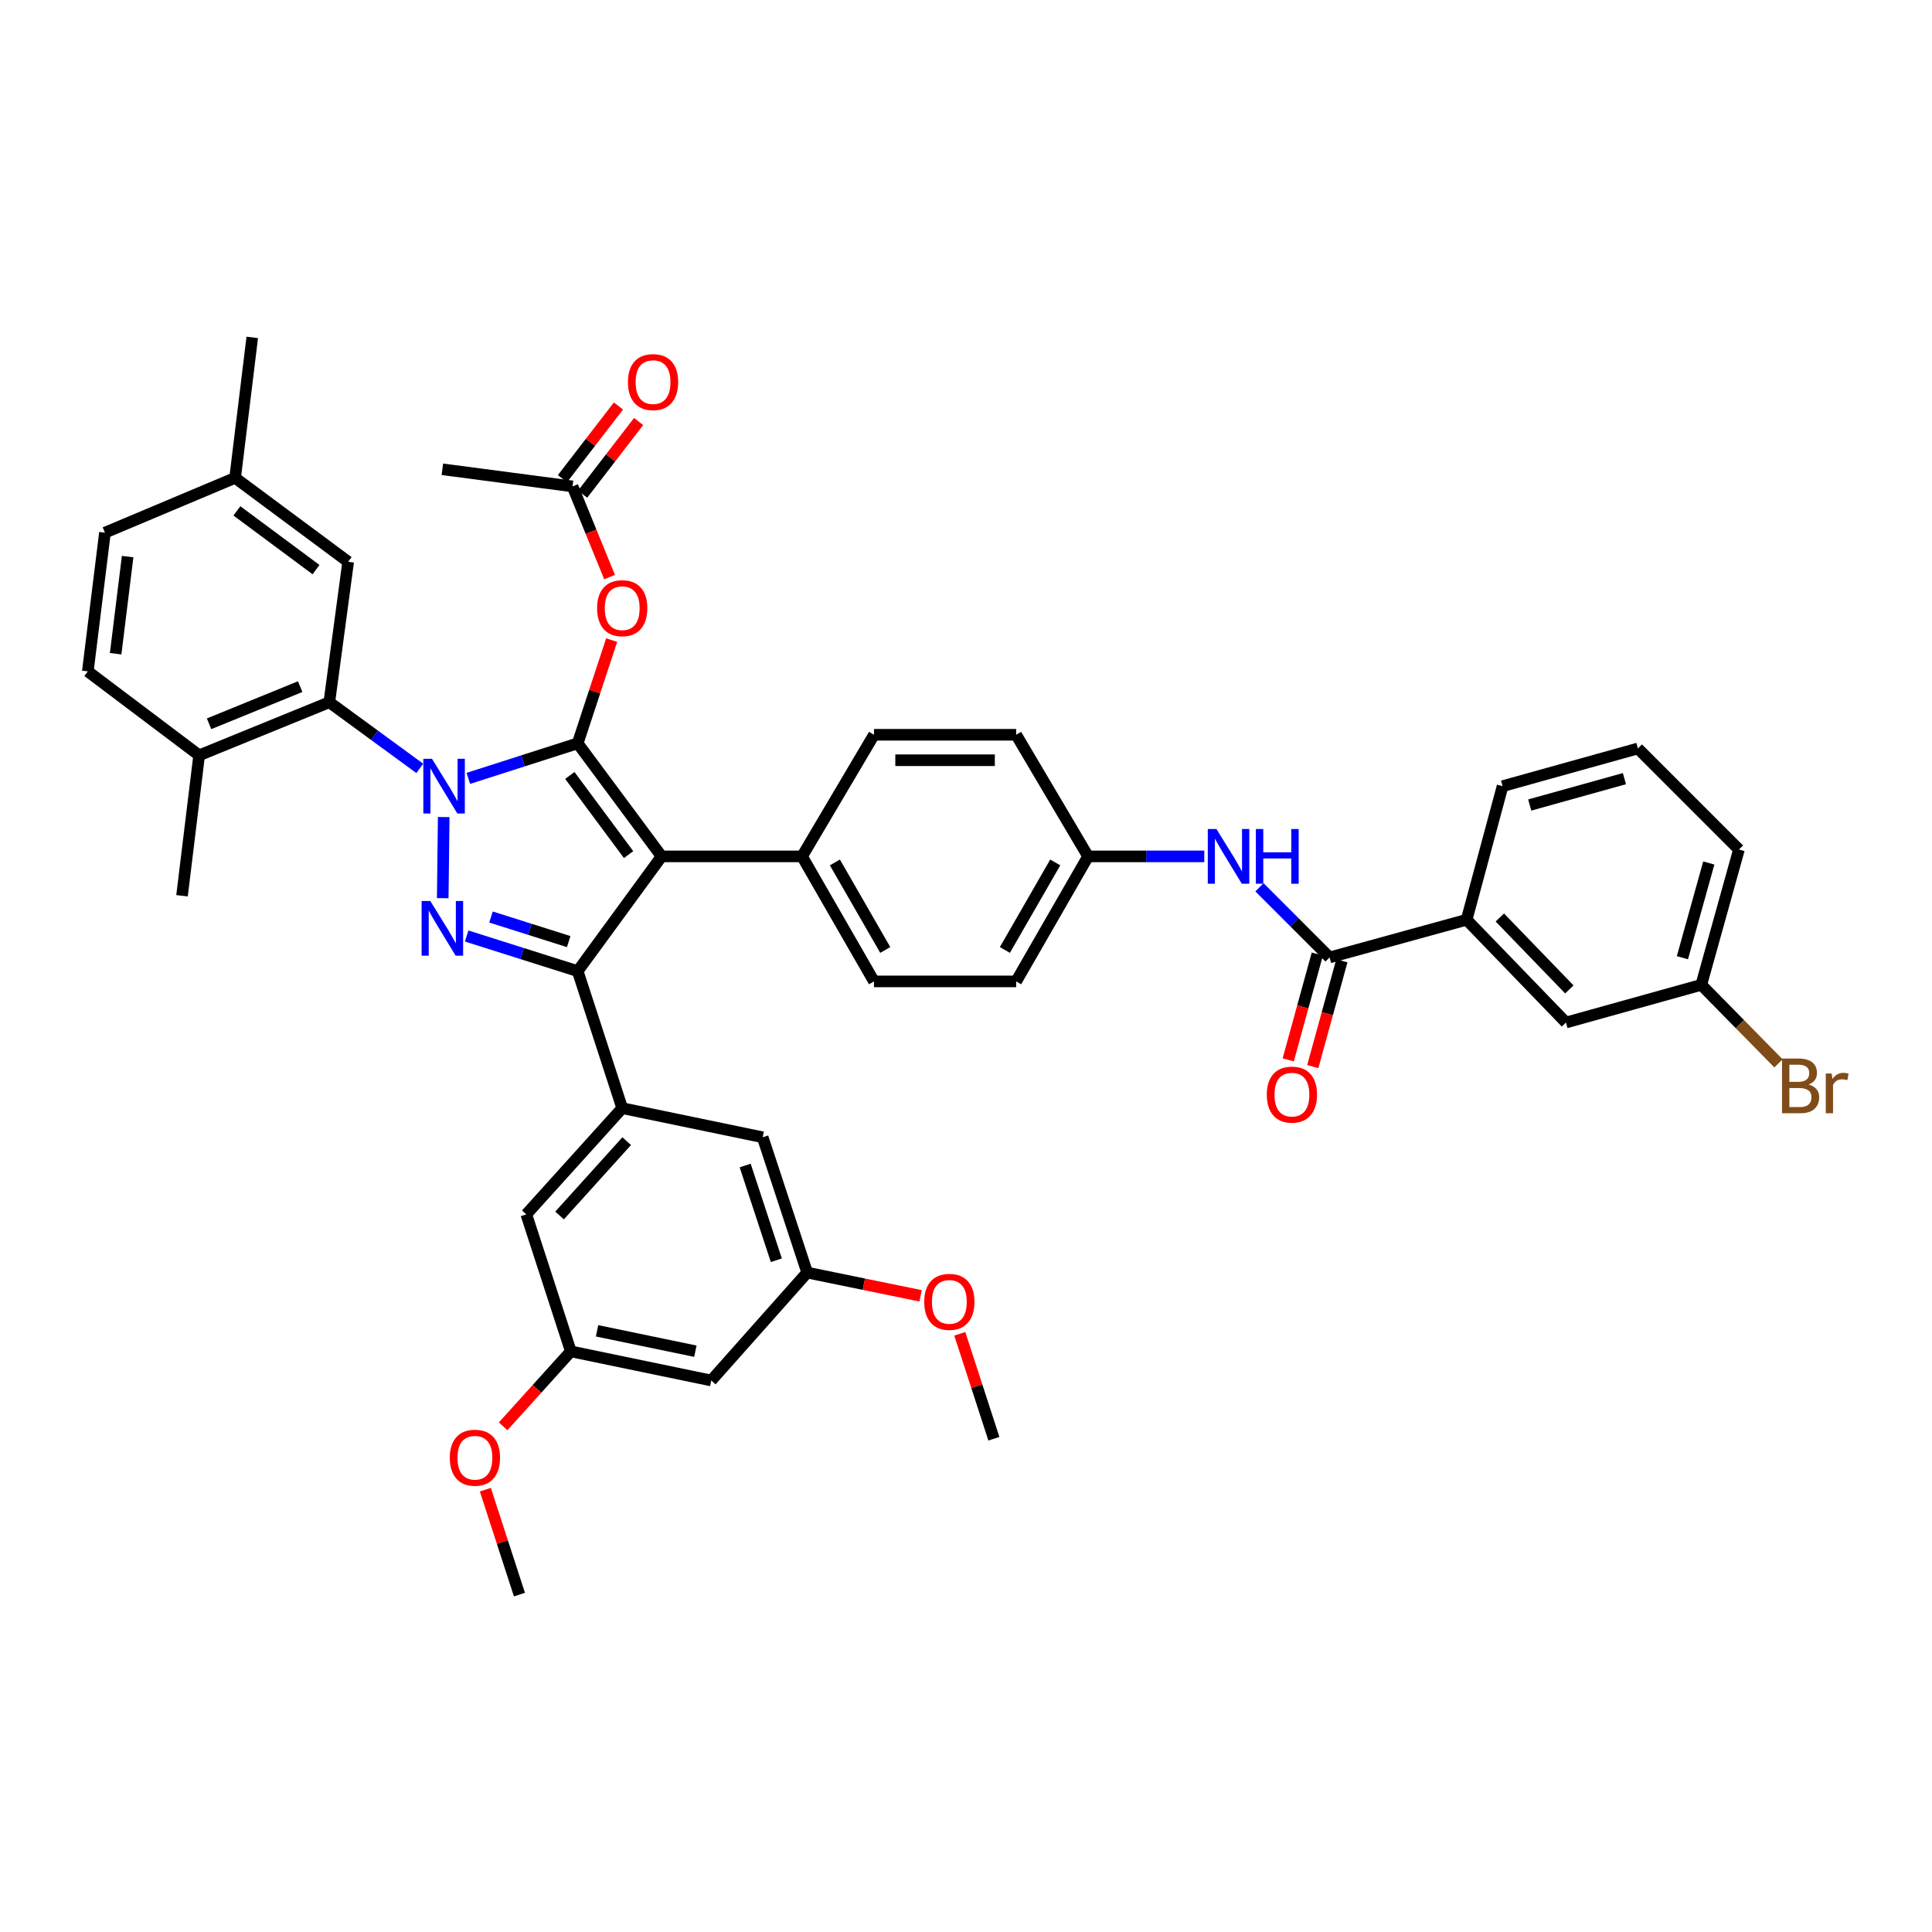 <?xml version='1.0' encoding='iso-8859-1'?>
<svg version='1.1' baseProfile='full'
              xmlns='http://www.w3.org/2000/svg'
                      xmlns:rdkit='http://www.rdkit.org/xml'
                      xmlns:xlink='http://www.w3.org/1999/xlink'
                  xml:space='preserve'
width='1000px' height='1000px' viewBox='0 0 1000 1000'>
<!-- END OF HEADER -->
<rect style='opacity:1.0;fill:#FFFFFF;stroke:none' width='1000' height='1000' x='0' y='0'> </rect>
<path class='bond-0' d='M 759.12,476.063 L 810.537,529.258' style='fill:none;fill-rule:evenodd;stroke:#000000;stroke-width:6px;stroke-linecap:butt;stroke-linejoin:miter;stroke-opacity:1' />
<path class='bond-0' d='M 776.304,474.887 L 812.296,512.124' style='fill:none;fill-rule:evenodd;stroke:#000000;stroke-width:6px;stroke-linecap:butt;stroke-linejoin:miter;stroke-opacity:1' />
<path class='bond-1' d='M 759.12,476.063 L 777.738,406.914' style='fill:none;fill-rule:evenodd;stroke:#000000;stroke-width:6px;stroke-linecap:butt;stroke-linejoin:miter;stroke-opacity:1' />
<path class='bond-2' d='M 759.12,476.063 L 688.194,495.565' style='fill:none;fill-rule:evenodd;stroke:#000000;stroke-width:6px;stroke-linecap:butt;stroke-linejoin:miter;stroke-opacity:1' />
<path class='bond-3' d='M 651.901,459.272 L 670.047,477.419' style='fill:none;fill-rule:evenodd;stroke:#0000FF;stroke-width:6px;stroke-linecap:butt;stroke-linejoin:miter;stroke-opacity:1' />
<path class='bond-3' d='M 670.047,477.419 L 688.194,495.565' style='fill:none;fill-rule:evenodd;stroke:#000000;stroke-width:6px;stroke-linecap:butt;stroke-linejoin:miter;stroke-opacity:1' />
<path class='bond-4' d='M 623.334,443.263 L 593.264,443.263' style='fill:none;fill-rule:evenodd;stroke:#0000FF;stroke-width:6px;stroke-linecap:butt;stroke-linejoin:miter;stroke-opacity:1' />
<path class='bond-4' d='M 593.264,443.263 L 563.194,443.263' style='fill:none;fill-rule:evenodd;stroke:#000000;stroke-width:6px;stroke-linecap:butt;stroke-linejoin:miter;stroke-opacity:1' />
<path class='bond-5' d='M 681.843,493.819 L 674.313,521.203' style='fill:none;fill-rule:evenodd;stroke:#000000;stroke-width:6px;stroke-linecap:butt;stroke-linejoin:miter;stroke-opacity:1' />
<path class='bond-5' d='M 674.313,521.203 L 666.784,548.587' style='fill:none;fill-rule:evenodd;stroke:#FF0000;stroke-width:6px;stroke-linecap:butt;stroke-linejoin:miter;stroke-opacity:1' />
<path class='bond-5' d='M 694.544,497.311 L 687.015,524.695' style='fill:none;fill-rule:evenodd;stroke:#000000;stroke-width:6px;stroke-linecap:butt;stroke-linejoin:miter;stroke-opacity:1' />
<path class='bond-5' d='M 687.015,524.695 L 679.485,552.079' style='fill:none;fill-rule:evenodd;stroke:#FF0000;stroke-width:6px;stroke-linecap:butt;stroke-linejoin:miter;stroke-opacity:1' />
<path class='bond-6' d='M 810.537,529.258 L 880.579,509.755' style='fill:none;fill-rule:evenodd;stroke:#000000;stroke-width:6px;stroke-linecap:butt;stroke-linejoin:miter;stroke-opacity:1' />
<path class='bond-7' d='M 228.97,242.901 L 296.347,251.771' style='fill:none;fill-rule:evenodd;stroke:#000000;stroke-width:6px;stroke-linecap:butt;stroke-linejoin:miter;stroke-opacity:1' />
<path class='bond-8' d='M 296.347,251.771 L 305.93,275.232' style='fill:none;fill-rule:evenodd;stroke:#000000;stroke-width:6px;stroke-linecap:butt;stroke-linejoin:miter;stroke-opacity:1' />
<path class='bond-8' d='M 305.93,275.232 L 315.513,298.694' style='fill:none;fill-rule:evenodd;stroke:#FF0000;stroke-width:6px;stroke-linecap:butt;stroke-linejoin:miter;stroke-opacity:1' />
<path class='bond-9' d='M 301.565,255.791 L 316.055,236.984' style='fill:none;fill-rule:evenodd;stroke:#000000;stroke-width:6px;stroke-linecap:butt;stroke-linejoin:miter;stroke-opacity:1' />
<path class='bond-9' d='M 316.055,236.984 L 330.546,218.177' style='fill:none;fill-rule:evenodd;stroke:#FF0000;stroke-width:6px;stroke-linecap:butt;stroke-linejoin:miter;stroke-opacity:1' />
<path class='bond-9' d='M 291.13,247.751 L 305.621,228.944' style='fill:none;fill-rule:evenodd;stroke:#000000;stroke-width:6px;stroke-linecap:butt;stroke-linejoin:miter;stroke-opacity:1' />
<path class='bond-9' d='M 305.621,228.944 L 320.112,210.137' style='fill:none;fill-rule:evenodd;stroke:#FF0000;stroke-width:6px;stroke-linecap:butt;stroke-linejoin:miter;stroke-opacity:1' />
<path class='bond-10' d='M 316.591,331.317 L 307.797,358.032' style='fill:none;fill-rule:evenodd;stroke:#FF0000;stroke-width:6px;stroke-linecap:butt;stroke-linejoin:miter;stroke-opacity:1' />
<path class='bond-10' d='M 307.797,358.032 L 299.004,384.748' style='fill:none;fill-rule:evenodd;stroke:#000000;stroke-width:6px;stroke-linecap:butt;stroke-linejoin:miter;stroke-opacity:1' />
<path class='bond-11' d='M 299.004,502.656 L 342.444,443.263' style='fill:none;fill-rule:evenodd;stroke:#000000;stroke-width:6px;stroke-linecap:butt;stroke-linejoin:miter;stroke-opacity:1' />
<path class='bond-12' d='M 299.004,502.656 L 270.275,493.567' style='fill:none;fill-rule:evenodd;stroke:#000000;stroke-width:6px;stroke-linecap:butt;stroke-linejoin:miter;stroke-opacity:1' />
<path class='bond-12' d='M 270.275,493.567 L 241.546,484.477' style='fill:none;fill-rule:evenodd;stroke:#0000FF;stroke-width:6px;stroke-linecap:butt;stroke-linejoin:miter;stroke-opacity:1' />
<path class='bond-12' d='M 294.359,487.371 L 274.249,481.008' style='fill:none;fill-rule:evenodd;stroke:#000000;stroke-width:6px;stroke-linecap:butt;stroke-linejoin:miter;stroke-opacity:1' />
<path class='bond-12' d='M 274.249,481.008 L 254.139,474.645' style='fill:none;fill-rule:evenodd;stroke:#0000FF;stroke-width:6px;stroke-linecap:butt;stroke-linejoin:miter;stroke-opacity:1' />
<path class='bond-13' d='M 299.004,502.656 L 322.056,573.583' style='fill:none;fill-rule:evenodd;stroke:#000000;stroke-width:6px;stroke-linecap:butt;stroke-linejoin:miter;stroke-opacity:1' />
<path class='bond-14' d='M 342.444,443.263 L 415.142,443.263' style='fill:none;fill-rule:evenodd;stroke:#000000;stroke-width:6px;stroke-linecap:butt;stroke-linejoin:miter;stroke-opacity:1' />
<path class='bond-15' d='M 342.444,443.263 L 299.004,384.748' style='fill:none;fill-rule:evenodd;stroke:#000000;stroke-width:6px;stroke-linecap:butt;stroke-linejoin:miter;stroke-opacity:1' />
<path class='bond-15' d='M 325.351,442.337 L 294.943,401.377' style='fill:none;fill-rule:evenodd;stroke:#000000;stroke-width:6px;stroke-linecap:butt;stroke-linejoin:miter;stroke-opacity:1' />
<path class='bond-16' d='M 299.004,384.748 L 270.707,393.818' style='fill:none;fill-rule:evenodd;stroke:#000000;stroke-width:6px;stroke-linecap:butt;stroke-linejoin:miter;stroke-opacity:1' />
<path class='bond-16' d='M 270.707,393.818 L 242.411,402.889' style='fill:none;fill-rule:evenodd;stroke:#0000FF;stroke-width:6px;stroke-linecap:butt;stroke-linejoin:miter;stroke-opacity:1' />
<path class='bond-17' d='M 229.663,422.914 L 229.158,464.898' style='fill:none;fill-rule:evenodd;stroke:#0000FF;stroke-width:6px;stroke-linecap:butt;stroke-linejoin:miter;stroke-opacity:1' />
<path class='bond-18' d='M 217.276,397.714 L 193.865,380.594' style='fill:none;fill-rule:evenodd;stroke:#0000FF;stroke-width:6px;stroke-linecap:butt;stroke-linejoin:miter;stroke-opacity:1' />
<path class='bond-18' d='M 193.865,380.594 L 170.455,363.474' style='fill:none;fill-rule:evenodd;stroke:#000000;stroke-width:6px;stroke-linecap:butt;stroke-linejoin:miter;stroke-opacity:1' />
<path class='bond-19' d='M 170.455,363.474 L 103.077,390.953' style='fill:none;fill-rule:evenodd;stroke:#000000;stroke-width:6px;stroke-linecap:butt;stroke-linejoin:miter;stroke-opacity:1' />
<path class='bond-19' d='M 155.373,355.399 L 108.209,374.634' style='fill:none;fill-rule:evenodd;stroke:#000000;stroke-width:6px;stroke-linecap:butt;stroke-linejoin:miter;stroke-opacity:1' />
<path class='bond-20' d='M 170.455,363.474 L 180.21,290.776' style='fill:none;fill-rule:evenodd;stroke:#000000;stroke-width:6px;stroke-linecap:butt;stroke-linejoin:miter;stroke-opacity:1' />
<path class='bond-21' d='M 103.077,390.953 L 45.455,347.513' style='fill:none;fill-rule:evenodd;stroke:#000000;stroke-width:6px;stroke-linecap:butt;stroke-linejoin:miter;stroke-opacity:1' />
<path class='bond-22' d='M 103.077,390.953 L 94.215,463.651' style='fill:none;fill-rule:evenodd;stroke:#000000;stroke-width:6px;stroke-linecap:butt;stroke-linejoin:miter;stroke-opacity:1' />
<path class='bond-23' d='M 180.21,290.776 L 121.694,247.336' style='fill:none;fill-rule:evenodd;stroke:#000000;stroke-width:6px;stroke-linecap:butt;stroke-linejoin:miter;stroke-opacity:1' />
<path class='bond-23' d='M 163.58,294.837 L 122.62,264.429' style='fill:none;fill-rule:evenodd;stroke:#000000;stroke-width:6px;stroke-linecap:butt;stroke-linejoin:miter;stroke-opacity:1' />
<path class='bond-24' d='M 322.056,573.583 L 272.41,628.549' style='fill:none;fill-rule:evenodd;stroke:#000000;stroke-width:6px;stroke-linecap:butt;stroke-linejoin:miter;stroke-opacity:1' />
<path class='bond-24' d='M 324.384,590.657 L 289.632,629.134' style='fill:none;fill-rule:evenodd;stroke:#000000;stroke-width:6px;stroke-linecap:butt;stroke-linejoin:miter;stroke-opacity:1' />
<path class='bond-25' d='M 322.056,573.583 L 394.754,588.651' style='fill:none;fill-rule:evenodd;stroke:#000000;stroke-width:6px;stroke-linecap:butt;stroke-linejoin:miter;stroke-opacity:1' />
<path class='bond-26' d='M 272.41,628.549 L 295.462,699.469' style='fill:none;fill-rule:evenodd;stroke:#000000;stroke-width:6px;stroke-linecap:butt;stroke-linejoin:miter;stroke-opacity:1' />
<path class='bond-27' d='M 563.194,443.263 L 525.959,507.977' style='fill:none;fill-rule:evenodd;stroke:#000000;stroke-width:6px;stroke-linecap:butt;stroke-linejoin:miter;stroke-opacity:1' />
<path class='bond-27' d='M 546.191,446.401 L 520.127,491.7' style='fill:none;fill-rule:evenodd;stroke:#000000;stroke-width:6px;stroke-linecap:butt;stroke-linejoin:miter;stroke-opacity:1' />
<path class='bond-28' d='M 563.194,443.263 L 525.959,380.32' style='fill:none;fill-rule:evenodd;stroke:#000000;stroke-width:6px;stroke-linecap:butt;stroke-linejoin:miter;stroke-opacity:1' />
<path class='bond-29' d='M 525.959,507.977 L 452.376,507.977' style='fill:none;fill-rule:evenodd;stroke:#000000;stroke-width:6px;stroke-linecap:butt;stroke-linejoin:miter;stroke-opacity:1' />
<path class='bond-30' d='M 525.959,380.32 L 452.376,380.32' style='fill:none;fill-rule:evenodd;stroke:#000000;stroke-width:6px;stroke-linecap:butt;stroke-linejoin:miter;stroke-opacity:1' />
<path class='bond-30' d='M 514.922,393.493 L 463.414,393.493' style='fill:none;fill-rule:evenodd;stroke:#000000;stroke-width:6px;stroke-linecap:butt;stroke-linejoin:miter;stroke-opacity:1' />
<path class='bond-31' d='M 415.142,443.263 L 452.376,380.32' style='fill:none;fill-rule:evenodd;stroke:#000000;stroke-width:6px;stroke-linecap:butt;stroke-linejoin:miter;stroke-opacity:1' />
<path class='bond-32' d='M 415.142,443.263 L 452.376,507.977' style='fill:none;fill-rule:evenodd;stroke:#000000;stroke-width:6px;stroke-linecap:butt;stroke-linejoin:miter;stroke-opacity:1' />
<path class='bond-32' d='M 432.144,446.401 L 458.208,491.7' style='fill:none;fill-rule:evenodd;stroke:#000000;stroke-width:6px;stroke-linecap:butt;stroke-linejoin:miter;stroke-opacity:1' />
<path class='bond-33' d='M 295.462,699.469 L 368.152,714.544' style='fill:none;fill-rule:evenodd;stroke:#000000;stroke-width:6px;stroke-linecap:butt;stroke-linejoin:miter;stroke-opacity:1' />
<path class='bond-33' d='M 309.04,688.832 L 359.924,699.385' style='fill:none;fill-rule:evenodd;stroke:#000000;stroke-width:6px;stroke-linecap:butt;stroke-linejoin:miter;stroke-opacity:1' />
<path class='bond-34' d='M 295.462,699.469 L 277.942,718.866' style='fill:none;fill-rule:evenodd;stroke:#000000;stroke-width:6px;stroke-linecap:butt;stroke-linejoin:miter;stroke-opacity:1' />
<path class='bond-34' d='M 277.942,718.866 L 260.423,738.263' style='fill:none;fill-rule:evenodd;stroke:#FF0000;stroke-width:6px;stroke-linecap:butt;stroke-linejoin:miter;stroke-opacity:1' />
<path class='bond-35' d='M 368.152,714.544 L 417.798,658.692' style='fill:none;fill-rule:evenodd;stroke:#000000;stroke-width:6px;stroke-linecap:butt;stroke-linejoin:miter;stroke-opacity:1' />
<path class='bond-36' d='M 417.798,658.692 L 394.754,588.651' style='fill:none;fill-rule:evenodd;stroke:#000000;stroke-width:6px;stroke-linecap:butt;stroke-linejoin:miter;stroke-opacity:1' />
<path class='bond-36' d='M 401.829,652.303 L 385.698,603.274' style='fill:none;fill-rule:evenodd;stroke:#000000;stroke-width:6px;stroke-linecap:butt;stroke-linejoin:miter;stroke-opacity:1' />
<path class='bond-37' d='M 417.798,658.692 L 447.151,664.703' style='fill:none;fill-rule:evenodd;stroke:#000000;stroke-width:6px;stroke-linecap:butt;stroke-linejoin:miter;stroke-opacity:1' />
<path class='bond-37' d='M 447.151,664.703 L 476.504,670.714' style='fill:none;fill-rule:evenodd;stroke:#FF0000;stroke-width:6px;stroke-linecap:butt;stroke-linejoin:miter;stroke-opacity:1' />
<path class='bond-38' d='M 496.785,690.385 L 505.609,717.536' style='fill:none;fill-rule:evenodd;stroke:#FF0000;stroke-width:6px;stroke-linecap:butt;stroke-linejoin:miter;stroke-opacity:1' />
<path class='bond-38' d='M 505.609,717.536 L 514.433,744.687' style='fill:none;fill-rule:evenodd;stroke:#000000;stroke-width:6px;stroke-linecap:butt;stroke-linejoin:miter;stroke-opacity:1' />
<path class='bond-39' d='M 251.218,771.059 L 260.039,798.21' style='fill:none;fill-rule:evenodd;stroke:#FF0000;stroke-width:6px;stroke-linecap:butt;stroke-linejoin:miter;stroke-opacity:1' />
<path class='bond-39' d='M 260.039,798.21 L 268.861,825.362' style='fill:none;fill-rule:evenodd;stroke:#000000;stroke-width:6px;stroke-linecap:butt;stroke-linejoin:miter;stroke-opacity:1' />
<path class='bond-40' d='M 45.455,347.513 L 54.317,275.708' style='fill:none;fill-rule:evenodd;stroke:#000000;stroke-width:6px;stroke-linecap:butt;stroke-linejoin:miter;stroke-opacity:1' />
<path class='bond-40' d='M 59.857,338.356 L 66.061,288.093' style='fill:none;fill-rule:evenodd;stroke:#000000;stroke-width:6px;stroke-linecap:butt;stroke-linejoin:miter;stroke-opacity:1' />
<path class='bond-41' d='M 121.694,247.336 L 54.317,275.708' style='fill:none;fill-rule:evenodd;stroke:#000000;stroke-width:6px;stroke-linecap:butt;stroke-linejoin:miter;stroke-opacity:1' />
<path class='bond-42' d='M 121.694,247.336 L 130.564,174.638' style='fill:none;fill-rule:evenodd;stroke:#000000;stroke-width:6px;stroke-linecap:butt;stroke-linejoin:miter;stroke-opacity:1' />
<path class='bond-43' d='M 880.579,509.755 L 900.56,530.081' style='fill:none;fill-rule:evenodd;stroke:#000000;stroke-width:6px;stroke-linecap:butt;stroke-linejoin:miter;stroke-opacity:1' />
<path class='bond-43' d='M 900.56,530.081 L 920.542,550.406' style='fill:none;fill-rule:evenodd;stroke:#7F4C19;stroke-width:6px;stroke-linecap:butt;stroke-linejoin:miter;stroke-opacity:1' />
<path class='bond-44' d='M 880.579,509.755 L 900.081,439.714' style='fill:none;fill-rule:evenodd;stroke:#000000;stroke-width:6px;stroke-linecap:butt;stroke-linejoin:miter;stroke-opacity:1' />
<path class='bond-44' d='M 870.814,495.715 L 884.466,446.686' style='fill:none;fill-rule:evenodd;stroke:#000000;stroke-width:6px;stroke-linecap:butt;stroke-linejoin:miter;stroke-opacity:1' />
<path class='bond-45' d='M 777.738,406.914 L 847.772,387.411' style='fill:none;fill-rule:evenodd;stroke:#000000;stroke-width:6px;stroke-linecap:butt;stroke-linejoin:miter;stroke-opacity:1' />
<path class='bond-45' d='M 791.777,416.678 L 840.8,403.027' style='fill:none;fill-rule:evenodd;stroke:#000000;stroke-width:6px;stroke-linecap:butt;stroke-linejoin:miter;stroke-opacity:1' />
<path class='bond-46' d='M 847.772,387.411 L 900.081,439.714' style='fill:none;fill-rule:evenodd;stroke:#000000;stroke-width:6px;stroke-linecap:butt;stroke-linejoin:miter;stroke-opacity:1' />
<path  class='atom-1' d='M 629.631 429.103
L 638.911 444.103
Q 639.831 445.583, 641.311 448.263
Q 642.791 450.943, 642.871 451.103
L 642.871 429.103
L 646.631 429.103
L 646.631 457.423
L 642.751 457.423
L 632.791 441.023
Q 631.631 439.103, 630.391 436.903
Q 629.191 434.703, 628.831 434.023
L 628.831 457.423
L 625.151 457.423
L 625.151 429.103
L 629.631 429.103
' fill='#0000FF'/>
<path  class='atom-1' d='M 650.031 429.103
L 653.871 429.103
L 653.871 441.143
L 668.351 441.143
L 668.351 429.103
L 672.191 429.103
L 672.191 457.423
L 668.351 457.423
L 668.351 444.343
L 653.871 444.343
L 653.871 457.423
L 650.031 457.423
L 650.031 429.103
' fill='#0000FF'/>
<path  class='atom-3' d='M 655.691 566.572
Q 655.691 559.772, 659.051 555.972
Q 662.411 552.172, 668.691 552.172
Q 674.971 552.172, 678.331 555.972
Q 681.691 559.772, 681.691 566.572
Q 681.691 573.452, 678.291 577.372
Q 674.891 581.252, 668.691 581.252
Q 662.451 581.252, 659.051 577.372
Q 655.691 573.492, 655.691 566.572
M 668.691 578.052
Q 673.011 578.052, 675.331 575.172
Q 677.691 572.252, 677.691 566.572
Q 677.691 561.012, 675.331 558.212
Q 673.011 555.372, 668.691 555.372
Q 664.371 555.372, 662.011 558.172
Q 659.691 560.972, 659.691 566.572
Q 659.691 572.292, 662.011 575.172
Q 664.371 578.052, 668.691 578.052
' fill='#FF0000'/>
<path  class='atom-7' d='M 309.056 314.794
Q 309.056 307.994, 312.416 304.194
Q 315.776 300.394, 322.056 300.394
Q 328.336 300.394, 331.696 304.194
Q 335.056 307.994, 335.056 314.794
Q 335.056 321.674, 331.656 325.594
Q 328.256 329.474, 322.056 329.474
Q 315.816 329.474, 312.416 325.594
Q 309.056 321.714, 309.056 314.794
M 322.056 326.274
Q 326.376 326.274, 328.696 323.394
Q 331.056 320.474, 331.056 314.794
Q 331.056 309.234, 328.696 306.434
Q 326.376 303.594, 322.056 303.594
Q 317.736 303.594, 315.376 306.394
Q 313.056 309.194, 313.056 314.794
Q 313.056 320.514, 315.376 323.394
Q 317.736 326.274, 322.056 326.274
' fill='#FF0000'/>
<path  class='atom-8' d='M 325.017 197.77
Q 325.017 190.97, 328.377 187.17
Q 331.737 183.37, 338.017 183.37
Q 344.297 183.37, 347.657 187.17
Q 351.017 190.97, 351.017 197.77
Q 351.017 204.65, 347.617 208.57
Q 344.217 212.45, 338.017 212.45
Q 331.777 212.45, 328.377 208.57
Q 325.017 204.69, 325.017 197.77
M 338.017 209.25
Q 342.337 209.25, 344.657 206.37
Q 347.017 203.45, 347.017 197.77
Q 347.017 192.21, 344.657 189.41
Q 342.337 186.57, 338.017 186.57
Q 333.697 186.57, 331.337 189.37
Q 329.017 192.17, 329.017 197.77
Q 329.017 203.49, 331.337 206.37
Q 333.697 209.25, 338.017 209.25
' fill='#FF0000'/>
<path  class='atom-12' d='M 223.595 392.754
L 232.875 407.754
Q 233.795 409.234, 235.275 411.914
Q 236.755 414.594, 236.835 414.754
L 236.835 392.754
L 240.595 392.754
L 240.595 421.074
L 236.715 421.074
L 226.755 404.674
Q 225.595 402.754, 224.355 400.554
Q 223.155 398.354, 222.795 397.674
L 222.795 421.074
L 219.115 421.074
L 219.115 392.754
L 223.595 392.754
' fill='#0000FF'/>
<path  class='atom-13' d='M 222.71 466.337
L 231.99 481.337
Q 232.91 482.817, 234.39 485.497
Q 235.87 488.177, 235.95 488.337
L 235.95 466.337
L 239.71 466.337
L 239.71 494.657
L 235.83 494.657
L 225.87 478.257
Q 224.71 476.337, 223.47 474.137
Q 222.27 471.937, 221.91 471.257
L 221.91 494.657
L 218.23 494.657
L 218.23 466.337
L 222.71 466.337
' fill='#0000FF'/>
<path  class='atom-29' d='M 478.381 673.84
Q 478.381 667.04, 481.741 663.24
Q 485.101 659.44, 491.381 659.44
Q 497.661 659.44, 501.021 663.24
Q 504.381 667.04, 504.381 673.84
Q 504.381 680.72, 500.981 684.64
Q 497.581 688.52, 491.381 688.52
Q 485.141 688.52, 481.741 684.64
Q 478.381 680.76, 478.381 673.84
M 491.381 685.32
Q 495.701 685.32, 498.021 682.44
Q 500.381 679.52, 500.381 673.84
Q 500.381 668.28, 498.021 665.48
Q 495.701 662.64, 491.381 662.64
Q 487.061 662.64, 484.701 665.44
Q 482.381 668.24, 482.381 673.84
Q 482.381 679.56, 484.701 682.44
Q 487.061 685.32, 491.381 685.32
' fill='#FF0000'/>
<path  class='atom-30' d='M 232.816 754.515
Q 232.816 747.715, 236.176 743.915
Q 239.536 740.115, 245.816 740.115
Q 252.096 740.115, 255.456 743.915
Q 258.816 747.715, 258.816 754.515
Q 258.816 761.395, 255.416 765.315
Q 252.016 769.195, 245.816 769.195
Q 239.576 769.195, 236.176 765.315
Q 232.816 761.435, 232.816 754.515
M 245.816 765.995
Q 250.136 765.995, 252.456 763.115
Q 254.816 760.195, 254.816 754.515
Q 254.816 748.955, 252.456 746.155
Q 250.136 743.315, 245.816 743.315
Q 241.496 743.315, 239.136 746.115
Q 236.816 748.915, 236.816 754.515
Q 236.816 760.235, 239.136 763.115
Q 241.496 765.995, 245.816 765.995
' fill='#FF0000'/>
<path  class='atom-39' d='M 936.135 561.337
Q 938.855 562.097, 940.215 563.777
Q 941.615 565.417, 941.615 567.857
Q 941.615 571.777, 939.095 574.017
Q 936.615 576.217, 931.895 576.217
L 922.375 576.217
L 922.375 547.897
L 930.735 547.897
Q 935.575 547.897, 938.015 549.857
Q 940.455 551.817, 940.455 555.417
Q 940.455 559.697, 936.135 561.337
M 926.175 551.097
L 926.175 559.977
L 930.735 559.977
Q 933.535 559.977, 934.975 558.857
Q 936.455 557.697, 936.455 555.417
Q 936.455 551.097, 930.735 551.097
L 926.175 551.097
M 931.895 573.017
Q 934.655 573.017, 936.135 571.697
Q 937.615 570.377, 937.615 567.857
Q 937.615 565.537, 935.975 564.377
Q 934.375 563.177, 931.295 563.177
L 926.175 563.177
L 926.175 573.017
L 931.895 573.017
' fill='#7F4C19'/>
<path  class='atom-39' d='M 948.055 555.657
L 948.495 558.497
Q 950.655 555.297, 954.175 555.297
Q 955.295 555.297, 956.815 555.697
L 956.215 559.057
Q 954.495 558.657, 953.535 558.657
Q 951.855 558.657, 950.735 559.337
Q 949.655 559.977, 948.775 561.537
L 948.775 576.217
L 945.015 576.217
L 945.015 555.657
L 948.055 555.657
' fill='#7F4C19'/>
</svg>
